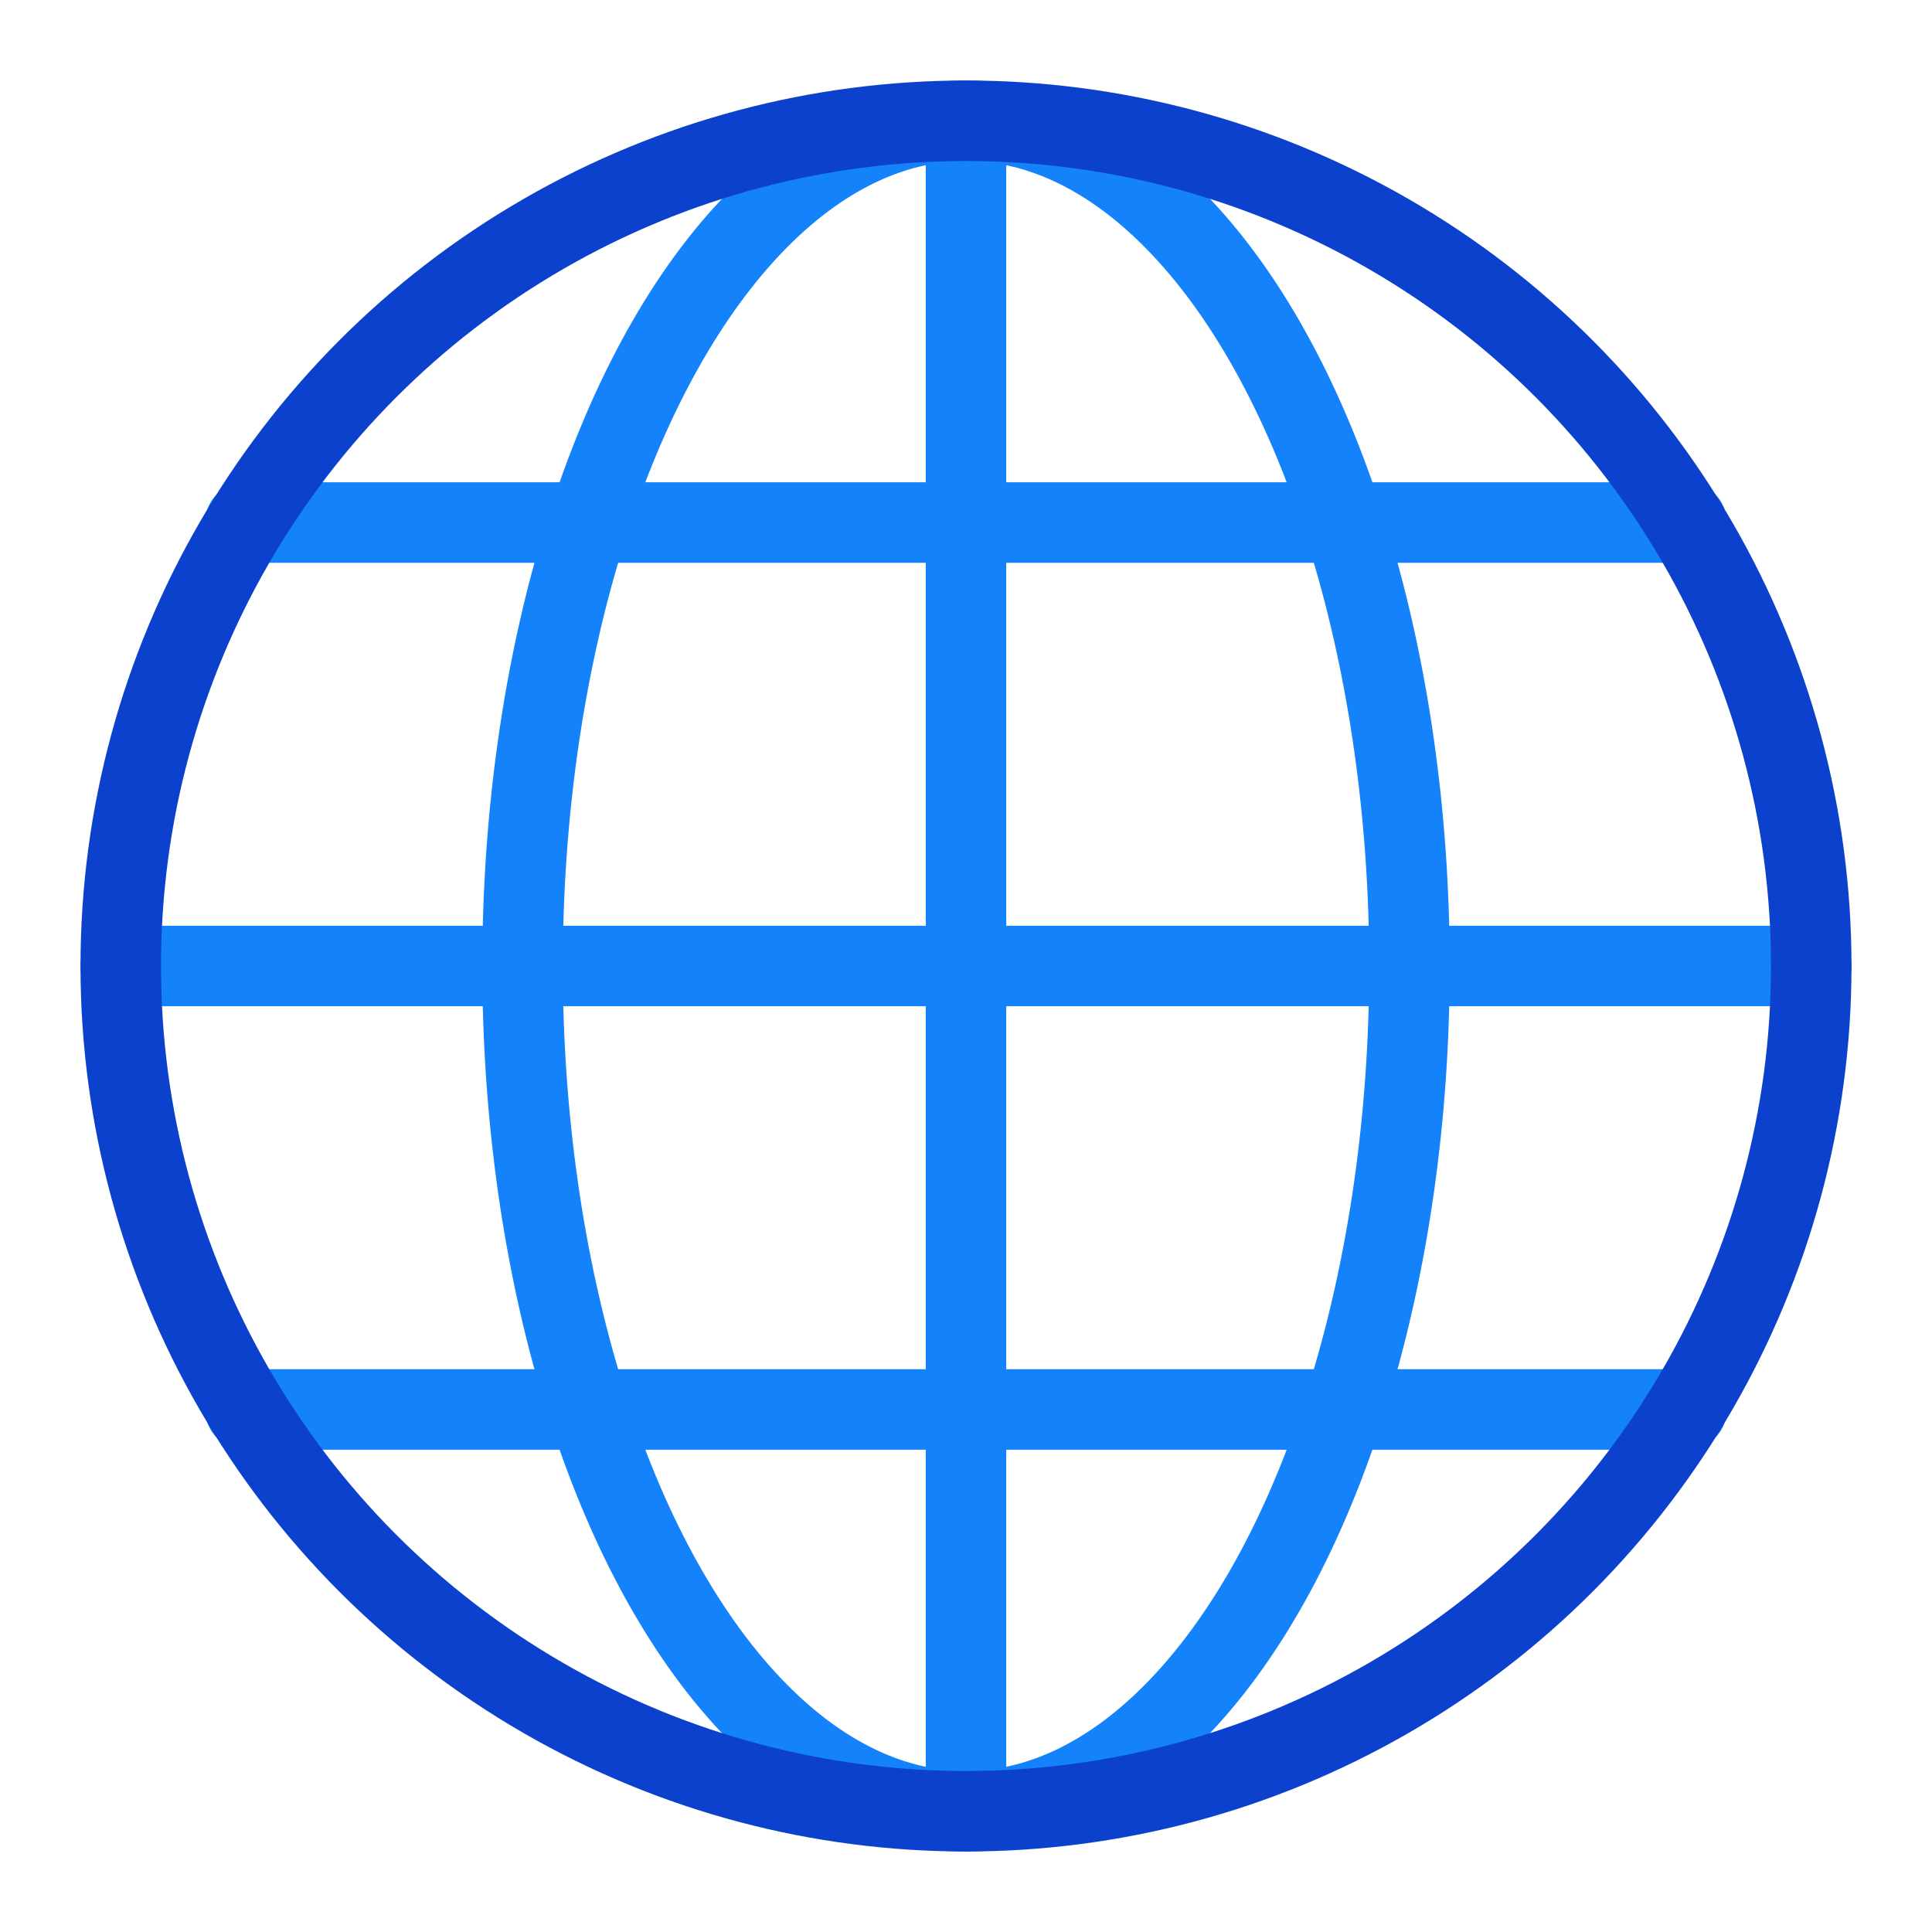 <svg xmlns="http://www.w3.org/2000/svg" data-name="Layer 1" viewBox="0 0 192 192"><path fill="none" stroke="#1482fa" stroke-linecap="round" stroke-linejoin="round" stroke-width="8" d="M96 12v168M24.39 51.93h143.22M24.39 140.07h143.22M12 96h168"/><ellipse cx="96" cy="96" fill="none" stroke="#1482fa" stroke-linecap="round" stroke-linejoin="round" stroke-width="8" rx="44.07" ry="84"/><circle cx="96" cy="96" r="84" fill="none" stroke="#0b41cd" stroke-linecap="round" stroke-linejoin="round" stroke-width="8"/><path fill="none" d="M0 0h192v192H0z"/></svg>